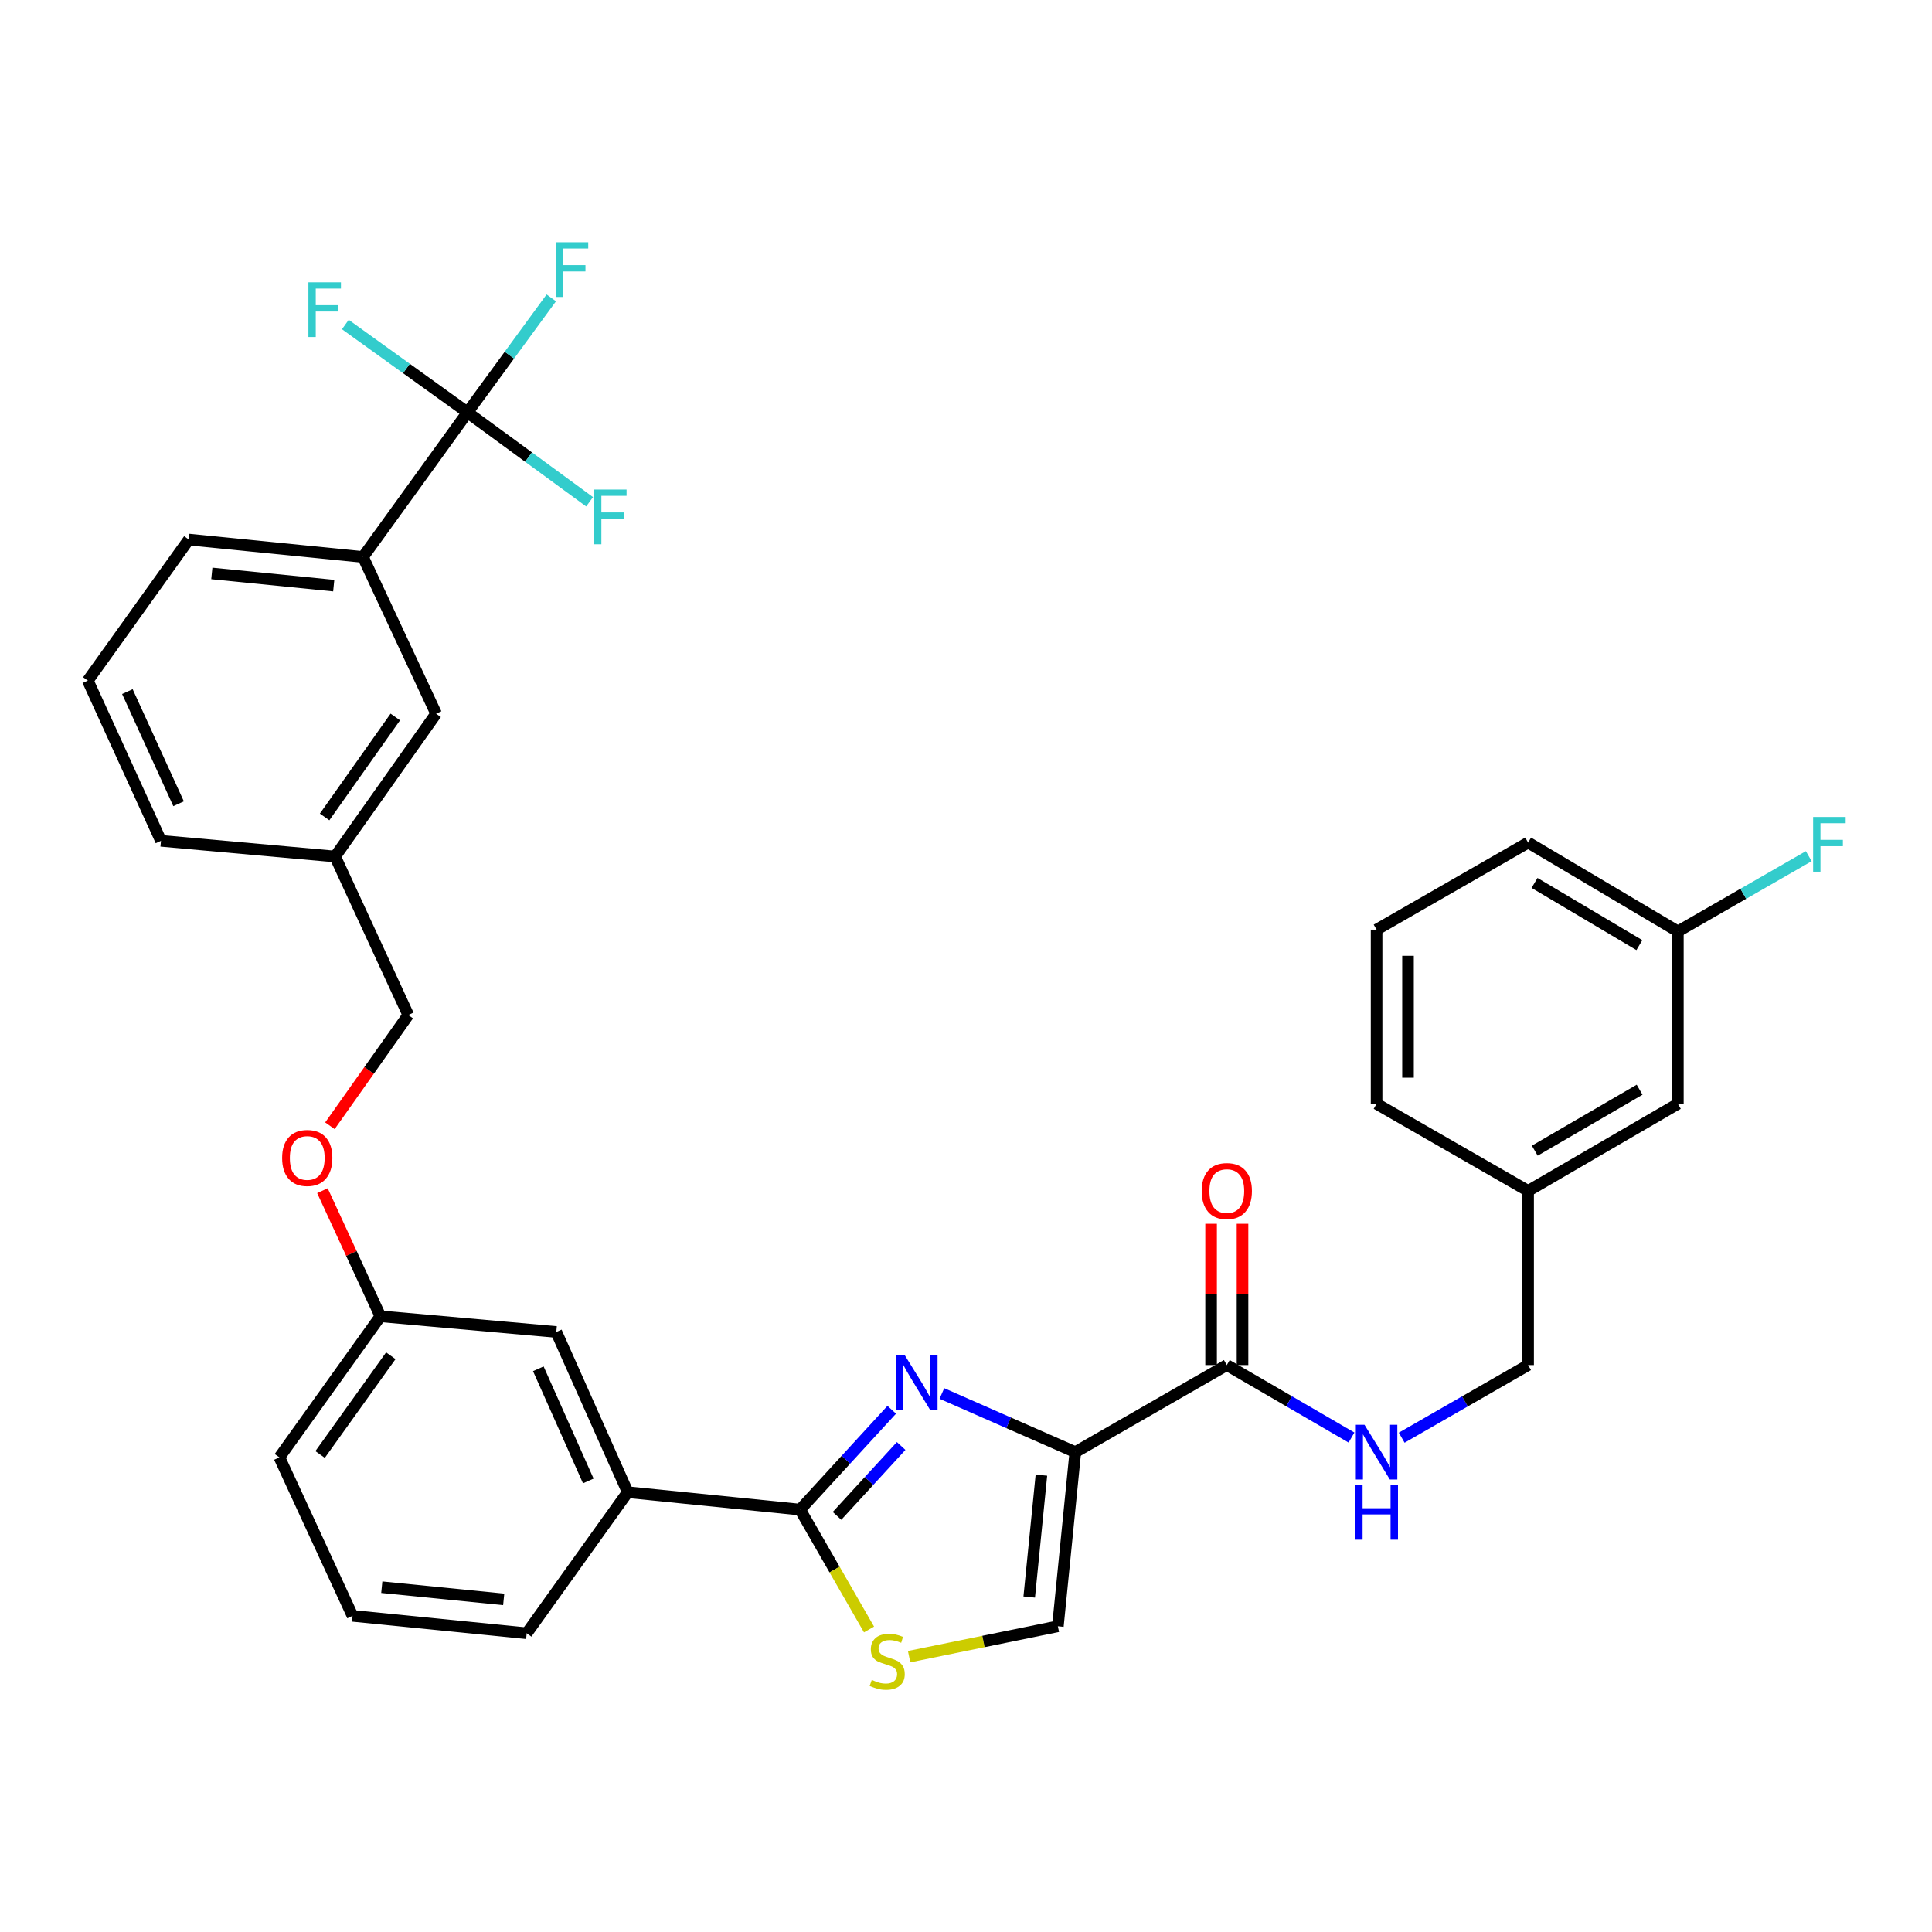 <?xml version='1.0' encoding='iso-8859-1'?>
<svg version='1.1' baseProfile='full'
              xmlns='http://www.w3.org/2000/svg'
                      xmlns:rdkit='http://www.rdkit.org/xml'
                      xmlns:xlink='http://www.w3.org/1999/xlink'
                  xml:space='preserve'
width='1000px' height='1000px' viewBox='0 0 1000 1000'>
<!-- END OF HEADER -->
<rect style='opacity:1.0;fill:#FFFFFF;stroke:none' width='1000' height='1000' x='0' y='0'> </rect>
<path class='bond-0' d='M 868.462,482.094 L 790.946,436.12' style='fill:none;fill-rule:evenodd;stroke:#000000;stroke-width:6px;stroke-linecap:butt;stroke-linejoin:miter;stroke-opacity:1' />
<path class='bond-0' d='M 848.536,489.19 L 794.275,457.008' style='fill:none;fill-rule:evenodd;stroke:#000000;stroke-width:6px;stroke-linecap:butt;stroke-linejoin:miter;stroke-opacity:1' />
<path class='bond-1' d='M 868.462,482.094 L 868.462,571.333' style='fill:none;fill-rule:evenodd;stroke:#000000;stroke-width:6px;stroke-linecap:butt;stroke-linejoin:miter;stroke-opacity:1' />
<path class='bond-2' d='M 868.462,482.094 L 902.336,462.628' style='fill:none;fill-rule:evenodd;stroke:#000000;stroke-width:6px;stroke-linecap:butt;stroke-linejoin:miter;stroke-opacity:1' />
<path class='bond-2' d='M 902.336,462.628 L 936.21,443.162' style='fill:none;fill-rule:evenodd;stroke:#33CCCC;stroke-width:6px;stroke-linecap:butt;stroke-linejoin:miter;stroke-opacity:1' />
<path class='bond-3' d='M 634.992,706.554 L 667.264,725.316' style='fill:none;fill-rule:evenodd;stroke:#000000;stroke-width:6px;stroke-linecap:butt;stroke-linejoin:miter;stroke-opacity:1' />
<path class='bond-3' d='M 667.264,725.316 L 699.535,744.078' style='fill:none;fill-rule:evenodd;stroke:#0000FF;stroke-width:6px;stroke-linecap:butt;stroke-linejoin:miter;stroke-opacity:1' />
<path class='bond-4' d='M 643.126,706.554 L 643.126,669.99' style='fill:none;fill-rule:evenodd;stroke:#000000;stroke-width:6px;stroke-linecap:butt;stroke-linejoin:miter;stroke-opacity:1' />
<path class='bond-4' d='M 643.126,669.99 L 643.126,633.426' style='fill:none;fill-rule:evenodd;stroke:#FF0000;stroke-width:6px;stroke-linecap:butt;stroke-linejoin:miter;stroke-opacity:1' />
<path class='bond-4' d='M 626.858,706.554 L 626.858,669.99' style='fill:none;fill-rule:evenodd;stroke:#000000;stroke-width:6px;stroke-linecap:butt;stroke-linejoin:miter;stroke-opacity:1' />
<path class='bond-4' d='M 626.858,669.99 L 626.858,633.426' style='fill:none;fill-rule:evenodd;stroke:#FF0000;stroke-width:6px;stroke-linecap:butt;stroke-linejoin:miter;stroke-opacity:1' />
<path class='bond-5' d='M 634.992,706.554 L 556.572,751.625' style='fill:none;fill-rule:evenodd;stroke:#000000;stroke-width:6px;stroke-linecap:butt;stroke-linejoin:miter;stroke-opacity:1' />
<path class='bond-6' d='M 725.519,744.154 L 758.232,725.354' style='fill:none;fill-rule:evenodd;stroke:#0000FF;stroke-width:6px;stroke-linecap:butt;stroke-linejoin:miter;stroke-opacity:1' />
<path class='bond-6' d='M 758.232,725.354 L 790.946,706.554' style='fill:none;fill-rule:evenodd;stroke:#000000;stroke-width:6px;stroke-linecap:butt;stroke-linejoin:miter;stroke-opacity:1' />
<path class='bond-7' d='M 790.946,436.12 L 712.517,481.191' style='fill:none;fill-rule:evenodd;stroke:#000000;stroke-width:6px;stroke-linecap:butt;stroke-linejoin:miter;stroke-opacity:1' />
<path class='bond-8' d='M 414.138,781.368 L 431.97,812.392' style='fill:none;fill-rule:evenodd;stroke:#000000;stroke-width:6px;stroke-linecap:butt;stroke-linejoin:miter;stroke-opacity:1' />
<path class='bond-8' d='M 431.97,812.392 L 449.802,843.416' style='fill:none;fill-rule:evenodd;stroke:#CCCC00;stroke-width:6px;stroke-linecap:butt;stroke-linejoin:miter;stroke-opacity:1' />
<path class='bond-9' d='M 414.138,781.368 L 437.851,755.534' style='fill:none;fill-rule:evenodd;stroke:#000000;stroke-width:6px;stroke-linecap:butt;stroke-linejoin:miter;stroke-opacity:1' />
<path class='bond-9' d='M 437.851,755.534 L 461.564,729.699' style='fill:none;fill-rule:evenodd;stroke:#0000FF;stroke-width:6px;stroke-linecap:butt;stroke-linejoin:miter;stroke-opacity:1' />
<path class='bond-9' d='M 433.237,784.618 L 449.836,766.534' style='fill:none;fill-rule:evenodd;stroke:#000000;stroke-width:6px;stroke-linecap:butt;stroke-linejoin:miter;stroke-opacity:1' />
<path class='bond-9' d='M 449.836,766.534 L 466.435,748.45' style='fill:none;fill-rule:evenodd;stroke:#0000FF;stroke-width:6px;stroke-linecap:butt;stroke-linejoin:miter;stroke-opacity:1' />
<path class='bond-10' d='M 414.138,781.368 L 324.9,772.358' style='fill:none;fill-rule:evenodd;stroke:#000000;stroke-width:6px;stroke-linecap:butt;stroke-linejoin:miter;stroke-opacity:1' />
<path class='bond-11' d='M 470.552,857.484 L 509.052,849.626' style='fill:none;fill-rule:evenodd;stroke:#CCCC00;stroke-width:6px;stroke-linecap:butt;stroke-linejoin:miter;stroke-opacity:1' />
<path class='bond-11' d='M 509.052,849.626 L 547.552,841.767' style='fill:none;fill-rule:evenodd;stroke:#000000;stroke-width:6px;stroke-linecap:butt;stroke-linejoin:miter;stroke-opacity:1' />
<path class='bond-12' d='M 547.552,841.767 L 556.572,751.625' style='fill:none;fill-rule:evenodd;stroke:#000000;stroke-width:6px;stroke-linecap:butt;stroke-linejoin:miter;stroke-opacity:1' />
<path class='bond-12' d='M 532.718,826.626 L 539.032,763.527' style='fill:none;fill-rule:evenodd;stroke:#000000;stroke-width:6px;stroke-linecap:butt;stroke-linejoin:miter;stroke-opacity:1' />
<path class='bond-13' d='M 556.572,751.625 L 522.044,736.448' style='fill:none;fill-rule:evenodd;stroke:#000000;stroke-width:6px;stroke-linecap:butt;stroke-linejoin:miter;stroke-opacity:1' />
<path class='bond-13' d='M 522.044,736.448 L 487.517,721.271' style='fill:none;fill-rule:evenodd;stroke:#0000FF;stroke-width:6px;stroke-linecap:butt;stroke-linejoin:miter;stroke-opacity:1' />
<path class='bond-14' d='M 187.879,288.29 L 97.738,279.271' style='fill:none;fill-rule:evenodd;stroke:#000000;stroke-width:6px;stroke-linecap:butt;stroke-linejoin:miter;stroke-opacity:1' />
<path class='bond-14' d='M 172.738,303.124 L 109.639,296.811' style='fill:none;fill-rule:evenodd;stroke:#000000;stroke-width:6px;stroke-linecap:butt;stroke-linejoin:miter;stroke-opacity:1' />
<path class='bond-15' d='M 187.879,288.29 L 225.738,369.413' style='fill:none;fill-rule:evenodd;stroke:#000000;stroke-width:6px;stroke-linecap:butt;stroke-linejoin:miter;stroke-opacity:1' />
<path class='bond-16' d='M 187.879,288.29 L 241.97,213.467' style='fill:none;fill-rule:evenodd;stroke:#000000;stroke-width:6px;stroke-linecap:butt;stroke-linejoin:miter;stroke-opacity:1' />
<path class='bond-17' d='M 166.887,616.296 L 181.893,648.804' style='fill:none;fill-rule:evenodd;stroke:#FF0000;stroke-width:6px;stroke-linecap:butt;stroke-linejoin:miter;stroke-opacity:1' />
<path class='bond-17' d='M 181.893,648.804 L 196.899,681.312' style='fill:none;fill-rule:evenodd;stroke:#000000;stroke-width:6px;stroke-linecap:butt;stroke-linejoin:miter;stroke-opacity:1' />
<path class='bond-18' d='M 170.764,582.694 L 191.044,554.03' style='fill:none;fill-rule:evenodd;stroke:#FF0000;stroke-width:6px;stroke-linecap:butt;stroke-linejoin:miter;stroke-opacity:1' />
<path class='bond-18' d='M 191.044,554.03 L 211.323,525.367' style='fill:none;fill-rule:evenodd;stroke:#000000;stroke-width:6px;stroke-linecap:butt;stroke-linejoin:miter;stroke-opacity:1' />
<path class='bond-19' d='M 97.738,279.271 L 45.455,352.286' style='fill:none;fill-rule:evenodd;stroke:#000000;stroke-width:6px;stroke-linecap:butt;stroke-linejoin:miter;stroke-opacity:1' />
<path class='bond-20' d='M 182.475,836.363 L 272.617,845.373' style='fill:none;fill-rule:evenodd;stroke:#000000;stroke-width:6px;stroke-linecap:butt;stroke-linejoin:miter;stroke-opacity:1' />
<path class='bond-20' d='M 197.614,821.527 L 260.714,827.835' style='fill:none;fill-rule:evenodd;stroke:#000000;stroke-width:6px;stroke-linecap:butt;stroke-linejoin:miter;stroke-opacity:1' />
<path class='bond-21' d='M 182.475,836.363 L 144.616,754.328' style='fill:none;fill-rule:evenodd;stroke:#000000;stroke-width:6px;stroke-linecap:butt;stroke-linejoin:miter;stroke-opacity:1' />
<path class='bond-22' d='M 272.617,845.373 L 324.9,772.358' style='fill:none;fill-rule:evenodd;stroke:#000000;stroke-width:6px;stroke-linecap:butt;stroke-linejoin:miter;stroke-opacity:1' />
<path class='bond-23' d='M 324.9,772.358 L 287.945,689.428' style='fill:none;fill-rule:evenodd;stroke:#000000;stroke-width:6px;stroke-linecap:butt;stroke-linejoin:miter;stroke-opacity:1' />
<path class='bond-23' d='M 304.497,766.54 L 278.629,708.489' style='fill:none;fill-rule:evenodd;stroke:#000000;stroke-width:6px;stroke-linecap:butt;stroke-linejoin:miter;stroke-opacity:1' />
<path class='bond-24' d='M 287.945,689.428 L 196.899,681.312' style='fill:none;fill-rule:evenodd;stroke:#000000;stroke-width:6px;stroke-linecap:butt;stroke-linejoin:miter;stroke-opacity:1' />
<path class='bond-25' d='M 196.899,681.312 L 144.616,754.328' style='fill:none;fill-rule:evenodd;stroke:#000000;stroke-width:6px;stroke-linecap:butt;stroke-linejoin:miter;stroke-opacity:1' />
<path class='bond-25' d='M 202.283,701.735 L 165.685,752.846' style='fill:none;fill-rule:evenodd;stroke:#000000;stroke-width:6px;stroke-linecap:butt;stroke-linejoin:miter;stroke-opacity:1' />
<path class='bond-26' d='M 45.455,352.286 L 83.313,435.216' style='fill:none;fill-rule:evenodd;stroke:#000000;stroke-width:6px;stroke-linecap:butt;stroke-linejoin:miter;stroke-opacity:1' />
<path class='bond-26' d='M 65.932,357.97 L 92.433,416.021' style='fill:none;fill-rule:evenodd;stroke:#000000;stroke-width:6px;stroke-linecap:butt;stroke-linejoin:miter;stroke-opacity:1' />
<path class='bond-27' d='M 83.313,435.216 L 173.455,443.332' style='fill:none;fill-rule:evenodd;stroke:#000000;stroke-width:6px;stroke-linecap:butt;stroke-linejoin:miter;stroke-opacity:1' />
<path class='bond-28' d='M 173.455,443.332 L 225.738,369.413' style='fill:none;fill-rule:evenodd;stroke:#000000;stroke-width:6px;stroke-linecap:butt;stroke-linejoin:miter;stroke-opacity:1' />
<path class='bond-28' d='M 168.016,422.85 L 204.614,371.107' style='fill:none;fill-rule:evenodd;stroke:#000000;stroke-width:6px;stroke-linecap:butt;stroke-linejoin:miter;stroke-opacity:1' />
<path class='bond-29' d='M 173.455,443.332 L 211.323,525.367' style='fill:none;fill-rule:evenodd;stroke:#000000;stroke-width:6px;stroke-linecap:butt;stroke-linejoin:miter;stroke-opacity:1' />
<path class='bond-30' d='M 241.97,213.467 L 263.656,183.827' style='fill:none;fill-rule:evenodd;stroke:#000000;stroke-width:6px;stroke-linecap:butt;stroke-linejoin:miter;stroke-opacity:1' />
<path class='bond-30' d='M 263.656,183.827 L 285.342,154.186' style='fill:none;fill-rule:evenodd;stroke:#33CCCC;stroke-width:6px;stroke-linecap:butt;stroke-linejoin:miter;stroke-opacity:1' />
<path class='bond-31' d='M 241.97,213.467 L 273.575,236.59' style='fill:none;fill-rule:evenodd;stroke:#000000;stroke-width:6px;stroke-linecap:butt;stroke-linejoin:miter;stroke-opacity:1' />
<path class='bond-31' d='M 273.575,236.59 L 305.179,259.713' style='fill:none;fill-rule:evenodd;stroke:#33CCCC;stroke-width:6px;stroke-linecap:butt;stroke-linejoin:miter;stroke-opacity:1' />
<path class='bond-32' d='M 241.97,213.467 L 210.359,190.722' style='fill:none;fill-rule:evenodd;stroke:#000000;stroke-width:6px;stroke-linecap:butt;stroke-linejoin:miter;stroke-opacity:1' />
<path class='bond-32' d='M 210.359,190.722 L 178.747,167.977' style='fill:none;fill-rule:evenodd;stroke:#33CCCC;stroke-width:6px;stroke-linecap:butt;stroke-linejoin:miter;stroke-opacity:1' />
<path class='bond-33' d='M 712.517,481.191 L 712.517,571.333' style='fill:none;fill-rule:evenodd;stroke:#000000;stroke-width:6px;stroke-linecap:butt;stroke-linejoin:miter;stroke-opacity:1' />
<path class='bond-33' d='M 728.785,494.712 L 728.785,557.811' style='fill:none;fill-rule:evenodd;stroke:#000000;stroke-width:6px;stroke-linecap:butt;stroke-linejoin:miter;stroke-opacity:1' />
<path class='bond-34' d='M 712.517,571.333 L 790.946,616.413' style='fill:none;fill-rule:evenodd;stroke:#000000;stroke-width:6px;stroke-linecap:butt;stroke-linejoin:miter;stroke-opacity:1' />
<path class='bond-35' d='M 790.946,616.413 L 868.462,571.333' style='fill:none;fill-rule:evenodd;stroke:#000000;stroke-width:6px;stroke-linecap:butt;stroke-linejoin:miter;stroke-opacity:1' />
<path class='bond-35' d='M 794.395,595.588 L 848.657,564.032' style='fill:none;fill-rule:evenodd;stroke:#000000;stroke-width:6px;stroke-linecap:butt;stroke-linejoin:miter;stroke-opacity:1' />
<path class='bond-36' d='M 790.946,616.413 L 790.946,706.554' style='fill:none;fill-rule:evenodd;stroke:#000000;stroke-width:6px;stroke-linecap:butt;stroke-linejoin:miter;stroke-opacity:1' />
<path  class='atom-2' d='M 706.257 737.465
L 715.537 752.465
Q 716.457 753.945, 717.937 756.625
Q 719.417 759.305, 719.497 759.465
L 719.497 737.465
L 723.257 737.465
L 723.257 765.785
L 719.377 765.785
L 709.417 749.385
Q 708.257 747.465, 707.017 745.265
Q 705.817 743.065, 705.457 742.385
L 705.457 765.785
L 701.777 765.785
L 701.777 737.465
L 706.257 737.465
' fill='#0000FF'/>
<path  class='atom-2' d='M 701.437 768.617
L 705.277 768.617
L 705.277 780.657
L 719.757 780.657
L 719.757 768.617
L 723.597 768.617
L 723.597 796.937
L 719.757 796.937
L 719.757 783.857
L 705.277 783.857
L 705.277 796.937
L 701.437 796.937
L 701.437 768.617
' fill='#0000FF'/>
<path  class='atom-3' d='M 621.992 616.493
Q 621.992 609.693, 625.352 605.893
Q 628.712 602.093, 634.992 602.093
Q 641.272 602.093, 644.632 605.893
Q 647.992 609.693, 647.992 616.493
Q 647.992 623.373, 644.592 627.293
Q 641.192 631.173, 634.992 631.173
Q 628.752 631.173, 625.352 627.293
Q 621.992 623.413, 621.992 616.493
M 634.992 627.973
Q 639.312 627.973, 641.632 625.093
Q 643.992 622.173, 643.992 616.493
Q 643.992 610.933, 641.632 608.133
Q 639.312 605.293, 634.992 605.293
Q 630.672 605.293, 628.312 608.093
Q 625.992 610.893, 625.992 616.493
Q 625.992 622.213, 628.312 625.093
Q 630.672 627.973, 634.992 627.973
' fill='#FF0000'/>
<path  class='atom-6' d='M 451.218 869.517
Q 451.538 869.637, 452.858 870.197
Q 454.178 870.757, 455.618 871.117
Q 457.098 871.437, 458.538 871.437
Q 461.218 871.437, 462.778 870.157
Q 464.338 868.837, 464.338 866.557
Q 464.338 864.997, 463.538 864.037
Q 462.778 863.077, 461.578 862.557
Q 460.378 862.037, 458.378 861.437
Q 455.858 860.677, 454.338 859.957
Q 452.858 859.237, 451.778 857.717
Q 450.738 856.197, 450.738 853.637
Q 450.738 850.077, 453.138 847.877
Q 455.578 845.677, 460.378 845.677
Q 463.658 845.677, 467.378 847.237
L 466.458 850.317
Q 463.058 848.917, 460.498 848.917
Q 457.738 848.917, 456.218 850.077
Q 454.698 851.197, 454.738 853.157
Q 454.738 854.677, 455.498 855.597
Q 456.298 856.517, 457.418 857.037
Q 458.578 857.557, 460.498 858.157
Q 463.058 858.957, 464.578 859.757
Q 466.098 860.557, 467.178 862.197
Q 468.298 863.797, 468.298 866.557
Q 468.298 870.477, 465.658 872.597
Q 463.058 874.677, 458.698 874.677
Q 456.178 874.677, 454.258 874.117
Q 452.378 873.597, 450.138 872.677
L 451.218 869.517
' fill='#CCCC00'/>
<path  class='atom-9' d='M 468.277 701.405
L 477.557 716.405
Q 478.477 717.885, 479.957 720.565
Q 481.437 723.245, 481.517 723.405
L 481.517 701.405
L 485.277 701.405
L 485.277 729.725
L 481.397 729.725
L 471.437 713.325
Q 470.277 711.405, 469.037 709.205
Q 467.837 707.005, 467.477 706.325
L 467.477 729.725
L 463.797 729.725
L 463.797 701.405
L 468.277 701.405
' fill='#0000FF'/>
<path  class='atom-11' d='M 146.031 599.357
Q 146.031 592.557, 149.391 588.757
Q 152.751 584.957, 159.031 584.957
Q 165.311 584.957, 168.671 588.757
Q 172.031 592.557, 172.031 599.357
Q 172.031 606.237, 168.631 610.157
Q 165.231 614.037, 159.031 614.037
Q 152.791 614.037, 149.391 610.157
Q 146.031 606.277, 146.031 599.357
M 159.031 610.837
Q 163.351 610.837, 165.671 607.957
Q 168.031 605.037, 168.031 599.357
Q 168.031 593.797, 165.671 590.997
Q 163.351 588.157, 159.031 588.157
Q 154.711 588.157, 152.351 590.957
Q 150.031 593.757, 150.031 599.357
Q 150.031 605.077, 152.351 607.957
Q 154.711 610.837, 159.031 610.837
' fill='#FF0000'/>
<path  class='atom-24' d='M 287.632 125.388
L 304.472 125.388
L 304.472 128.628
L 291.432 128.628
L 291.432 137.228
L 303.032 137.228
L 303.032 140.508
L 291.432 140.508
L 291.432 153.708
L 287.632 153.708
L 287.632 125.388
' fill='#33CCCC'/>
<path  class='atom-25' d='M 307.469 253.389
L 324.309 253.389
L 324.309 256.629
L 311.269 256.629
L 311.269 265.229
L 322.869 265.229
L 322.869 268.509
L 311.269 268.509
L 311.269 281.709
L 307.469 281.709
L 307.469 253.389
' fill='#33CCCC'/>
<path  class='atom-26' d='M 159.631 146.121
L 176.471 146.121
L 176.471 149.361
L 163.431 149.361
L 163.431 157.961
L 175.031 157.961
L 175.031 161.241
L 163.431 161.241
L 163.431 174.441
L 159.631 174.441
L 159.631 146.121
' fill='#33CCCC'/>
<path  class='atom-33' d='M 938.471 422.864
L 955.311 422.864
L 955.311 426.104
L 942.271 426.104
L 942.271 434.704
L 953.871 434.704
L 953.871 437.984
L 942.271 437.984
L 942.271 451.184
L 938.471 451.184
L 938.471 422.864
' fill='#33CCCC'/>
</svg>
